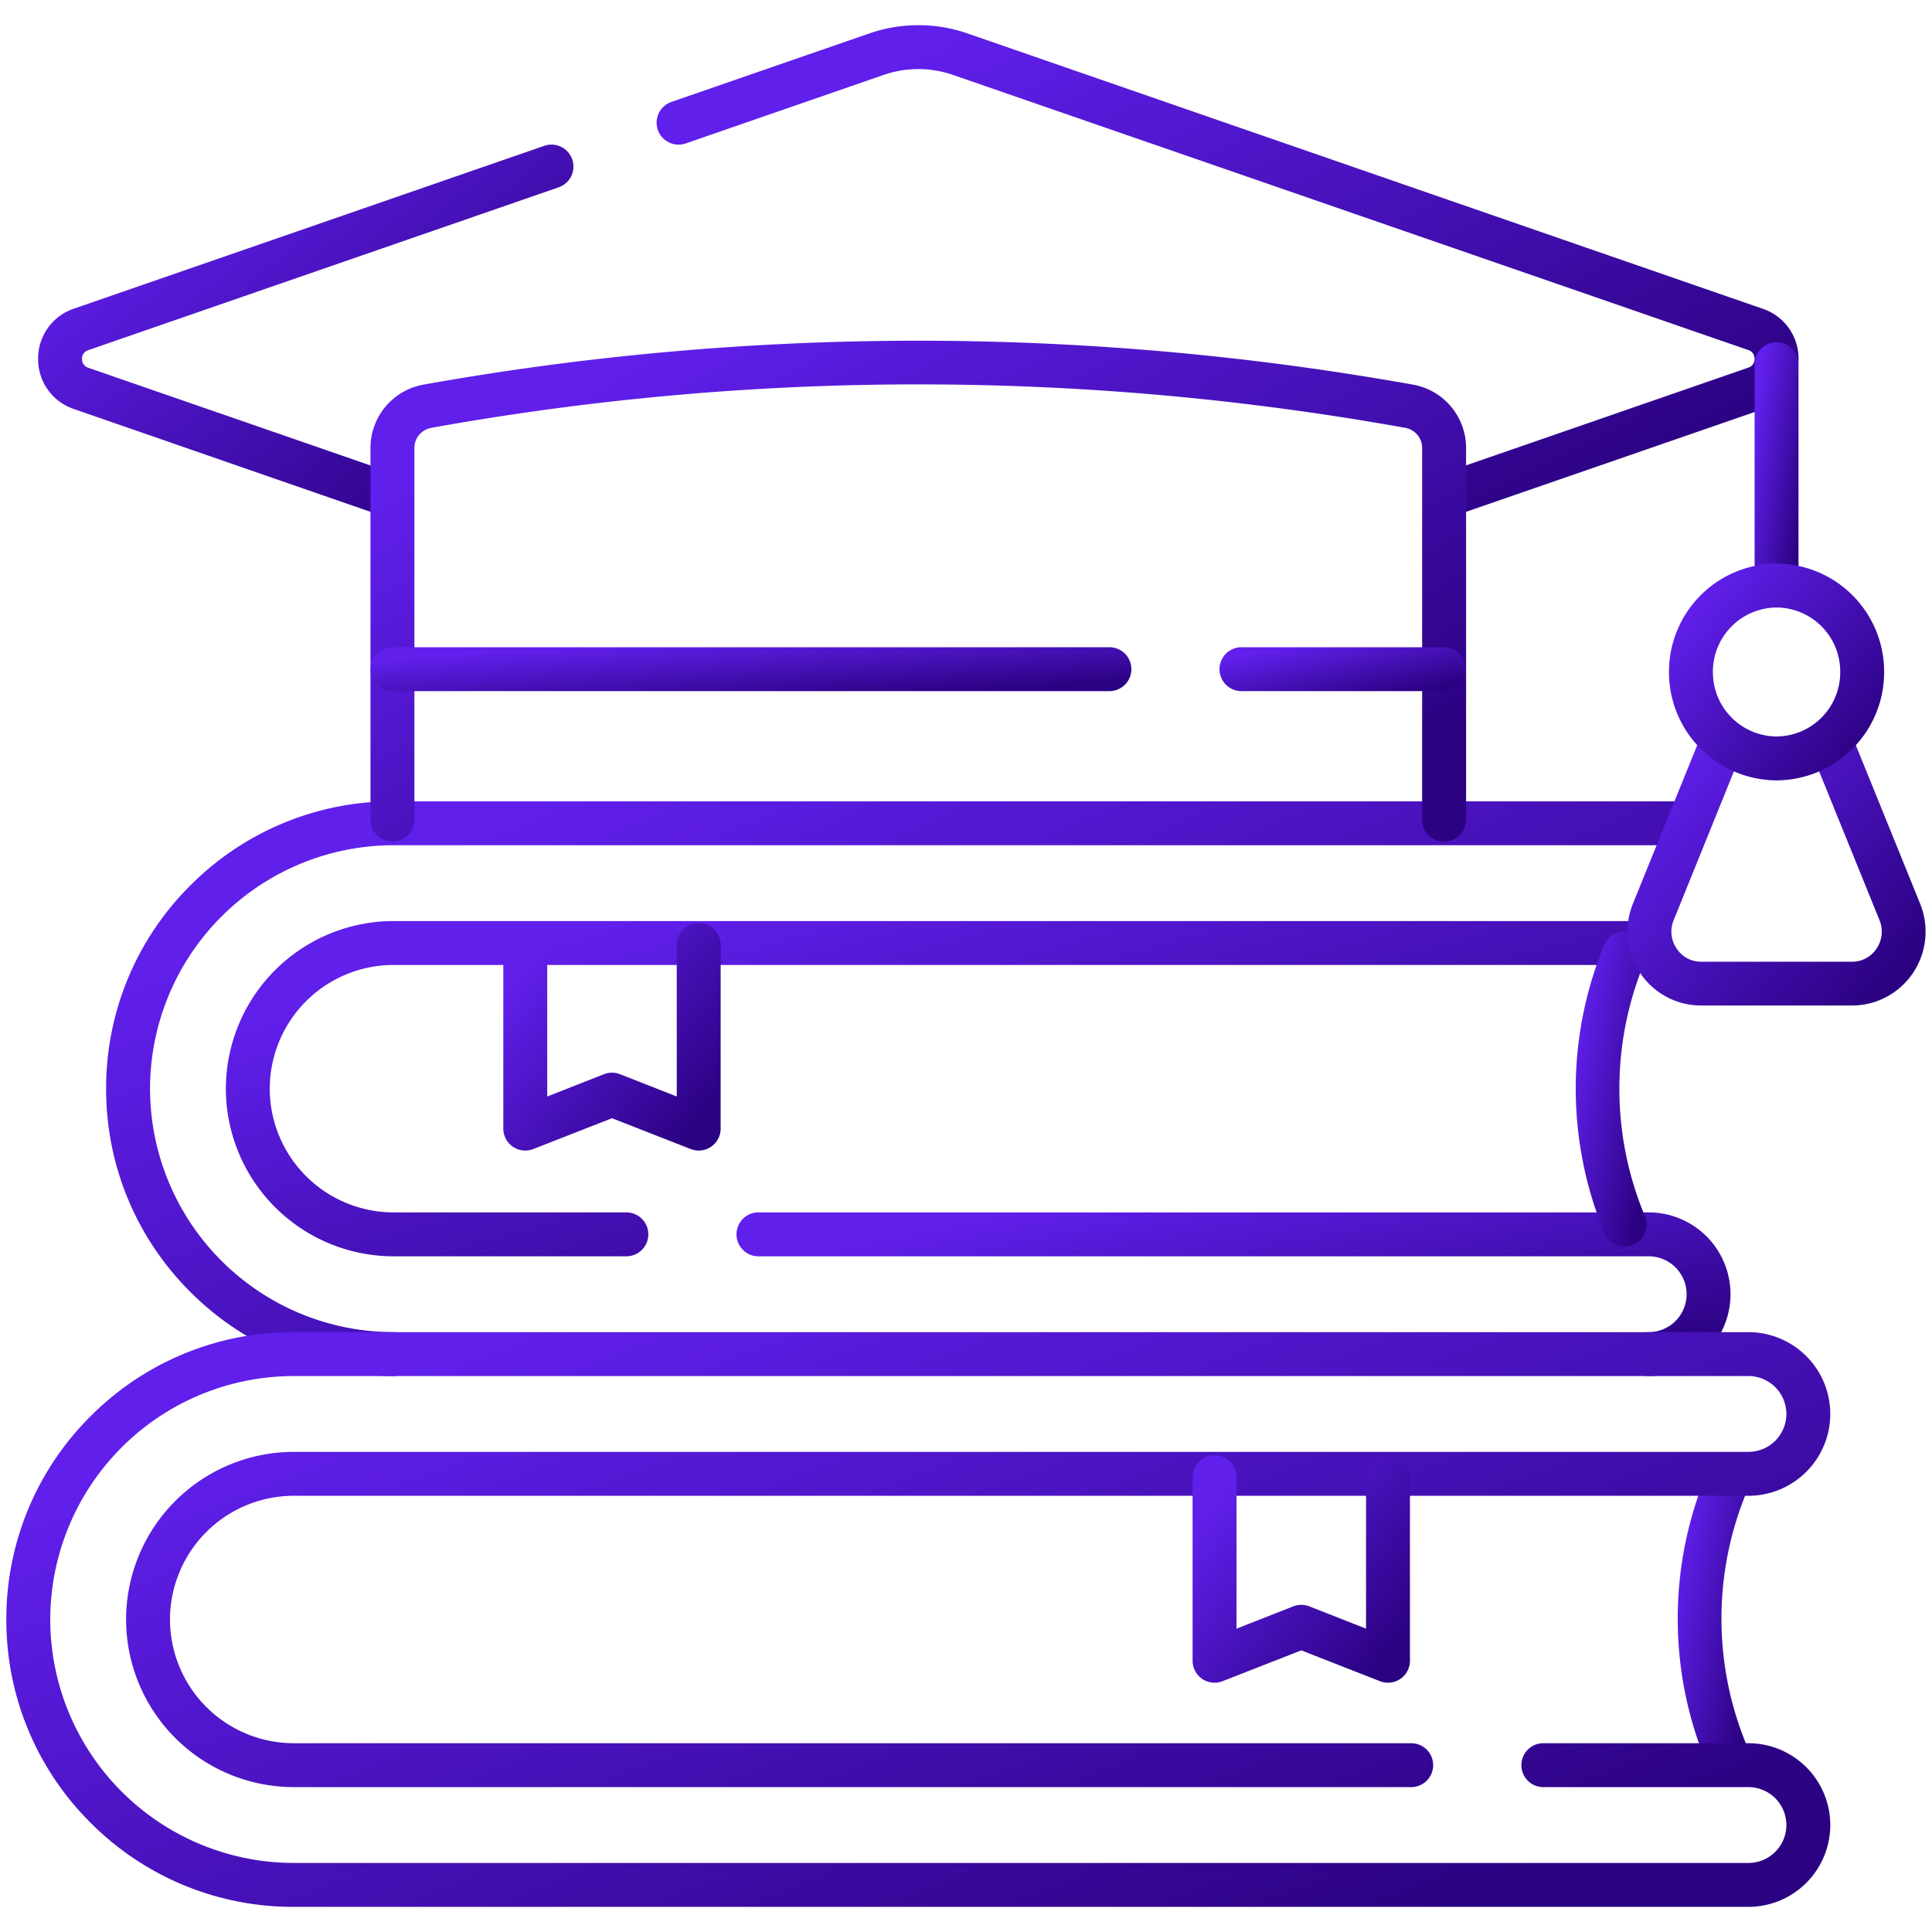 <?xml version="1.0" encoding="UTF-8"?>
<svg xmlns="http://www.w3.org/2000/svg" xmlns:xlink="http://www.w3.org/1999/xlink" width="88" height="88" viewBox="0 0 88 88">
  <defs>
    <linearGradient id="linear-gradient" x1="0.094" y1="0.212" x2="0.896" y2="0.884" gradientUnits="objectBoundingBox">
      <stop offset="0" stop-color="#601feb"></stop>
      <stop offset="1" stop-color="#2b0282"></stop>
    </linearGradient>
    <clipPath id="clip-path">
      <path id="path6966" d="M0-682.665H88v88H0Z" transform="translate(0 682.665)" fill="url(#linear-gradient)"></path>
    </clipPath>
  </defs>
  <g id="g6960" transform="translate(0 682.665)">
    <g id="g6962" transform="translate(0 -682.665)">
      <g id="g6964" clip-path="url(#clip-path)">
        <g id="g6970" transform="translate(5.834 37.499)">
          <path id="path6972" d="M-81.691-162.383a13,13,0,0,1-9.255-3.834,13,13,0,0,1-3.834-9.255,13,13,0,0,1,3.834-9.255,13,13,0,0,1,9.255-3.834h58.375a1,1,0,0,1,1,1,1,1,0,0,1-1,1H-81.691A11.1,11.1,0,0,0-92.78-175.472a11.1,11.1,0,0,0,11.089,11.089,1,1,0,0,1,1,1A1,1,0,0,1-81.691-162.383Z" transform="translate(93.78 187.561)" fill="url(#linear-gradient)"></path>
        </g>
        <g id="g6974" transform="translate(34.547 56.223)">
          <path id="path6976" d="M40.548,6.454a1,1,0,0,1,0-2,1.727,1.727,0,0,0,0-3.454H0A1,1,0,0,1-1,0,1,1,0,0,1,0-1H40.548a3.727,3.727,0,0,1,0,7.454Z" fill="url(#linear-gradient)"></path>
        </g>
        <g id="g6978" transform="translate(11.287 42.953)">
          <path id="path6980" d="M-477.747,14.27h-10.608a7.644,7.644,0,0,1-7.635-7.635A7.644,7.644,0,0,1-488.356-1h57.172a1,1,0,0,1,1,1,1,1,0,0,1-1,1h-57.172a5.642,5.642,0,0,0-5.635,5.635,5.642,5.642,0,0,0,5.635,5.635h10.608a1,1,0,0,1,1,1A1,1,0,0,1-477.747,14.27Z" transform="translate(494.991)" fill="url(#linear-gradient)"></path>
        </g>
        <g id="g6982" transform="translate(72.773 43.399)">
          <path id="path6984" d="M-8.319,13.378a1,1,0,0,1-.924-.618,17.172,17.172,0,0,1,0-13.143A1,1,0,0,1-7.936-.924,1,1,0,0,1-7.4.383a15.073,15.073,0,0,0,0,11.612A1,1,0,0,1-7.936,13.3,1,1,0,0,1-8.319,13.378Z" transform="translate(9.55)" fill="url(#linear-gradient)"></path>
        </g>
        <g id="g6986" transform="translate(77.418 67.537)">
          <path id="path6988" d="M-8.318,13.378a1,1,0,0,1-.924-.618,17.173,17.173,0,0,1,0-13.143A1,1,0,0,1-7.935-.924,1,1,0,0,1-7.394.383a15.075,15.075,0,0,0,0,11.612A1,1,0,0,1-7.935,13.3,1,1,0,0,1-8.318,13.378Z" transform="translate(9.549)" fill="url(#linear-gradient)"></path>
        </g>
        <g id="g6990" transform="translate(23.925 43.044)">
          <path id="path6992" d="M7.9,9.362a1,1,0,0,1-.365-.069L3.95,7.889.365,9.293a1,1,0,0,1-.928-.105A1,1,0,0,1-1,8.362V0A1,1,0,0,1,0-1,1,1,0,0,1,1,0V6.9L3.586,5.884a1,1,0,0,1,.729,0L6.9,6.9V0a1,1,0,0,1,1-1,1,1,0,0,1,1,1V8.362a1,1,0,0,1-1,1Z" fill="url(#linear-gradient)"></path>
        </g>
        <g id="g6994" transform="translate(1.289 61.677)">
          <path id="path6996" d="M-456.981-120.075h-66.262a13,13,0,0,1-9.255-3.834,13,13,0,0,1-3.834-9.255,13,13,0,0,1,3.834-9.255,13,13,0,0,1,9.255-3.834h66.262a3.731,3.731,0,0,1,3.727,3.727,3.731,3.731,0,0,1-3.727,3.727h-66.262a5.642,5.642,0,0,0-5.635,5.635,5.642,5.642,0,0,0,5.635,5.635h50.9a1,1,0,0,1,1,1,1,1,0,0,1-1,1h-50.9a7.644,7.644,0,0,1-7.635-7.635,7.644,7.644,0,0,1,7.635-7.635h66.262a1.729,1.729,0,0,0,1.727-1.727,1.729,1.729,0,0,0-1.727-1.727h-66.262a11.1,11.1,0,0,0-11.089,11.089,11.1,11.1,0,0,0,11.089,11.089h66.262a1.729,1.729,0,0,0,1.727-1.727,1.729,1.729,0,0,0-1.727-1.727h-9.343a1,1,0,0,1-1-1,1,1,0,0,1,1-1h9.343a3.731,3.731,0,0,1,3.727,3.727A3.731,3.731,0,0,1-456.981-120.075Z" transform="translate(535.332 145.253)" fill="url(#linear-gradient)"></path>
        </g>
        <g id="g6998" transform="translate(55.321 67.283)">
          <path id="path7000" d="M7.9,9.362a1,1,0,0,1-.365-.069L3.95,7.889.365,9.293a1,1,0,0,1-.928-.105A1,1,0,0,1-1,8.362V0A1,1,0,0,1,0-1,1,1,0,0,1,1,0V6.9L3.586,5.884a1,1,0,0,1,.729,0L6.9,6.9V0a1,1,0,0,1,1-1,1,1,0,0,1,1,1V8.362a1,1,0,0,1-1,1Z" fill="url(#linear-gradient)"></path>
        </g>
        <g id="g7002" transform="translate(30.908 2.145)">
          <path id="path7004" d="M34.93-5.271a1,1,0,0,1-.945-.673A1,1,0,0,1,34.6-7.216l14.128-4.891a.4.4,0,0,0,.281-.4.4.4,0,0,0-.281-.4L12.49-25.443a4.819,4.819,0,0,0-3.139,0L.327-22.319a1,1,0,0,1-1.272-.618,1,1,0,0,1,.618-1.272L8.7-27.333a6.828,6.828,0,0,1,4.448,0L49.385-14.787A2.389,2.389,0,0,1,51.012-12.5a2.389,2.389,0,0,1-1.627,2.285L35.257-5.326A1,1,0,0,1,34.93-5.271Z" transform="translate(0 26.707)" fill="url(#linear-gradient)"></path>
        </g>
        <g id="g7006" transform="translate(2.736 7.592)">
          <path id="path7008" d="M-101.313-100.08a1,1,0,0,1-.327-.055L-115.679-105a2.389,2.389,0,0,1-1.627-2.285,2.389,2.389,0,0,1,1.627-2.285l21.429-7.418a1,1,0,0,1,1.272.618,1,1,0,0,1-.618,1.272l-21.429,7.418a.4.4,0,0,0-.281.4.4.4,0,0,0,.281.4l14.038,4.86a1,1,0,0,1,.618,1.272A1,1,0,0,1-101.313-100.08Z" transform="translate(116.306 116.038)" fill="url(#linear-gradient)"></path>
        </g>
        <g id="g7010" transform="translate(80.92 16.588)">
          <path id="path7012" d="M0,11.082a1,1,0,0,1-1-1V0A1,1,0,0,1,0-1,1,1,0,0,1,1,0V10.082A1,1,0,0,1,0,11.082Z" transform="translate(0)" fill="url(#linear-gradient)"></path>
        </g>
        <g id="g7014" transform="translate(75.129 33.71)">
          <path id="path7016" d="M-16.761,12.089h-6.883a3.338,3.338,0,0,1-2.771-1.479,3.381,3.381,0,0,1-.328-3.164l3.173-7.822a1,1,0,0,1,1.3-.551,1,1,0,0,1,.551,1.3L-24.889,8.2a1.366,1.366,0,0,0,.134,1.295,1.323,1.323,0,0,0,1.112.6h6.883a1.323,1.323,0,0,0,1.112-.6A1.366,1.366,0,0,0-15.515,8.2L-18.685.386a1,1,0,0,1,.551-1.3,1,1,0,0,1,1.3.551l3.169,7.812a3.381,3.381,0,0,1-.328,3.164A3.338,3.338,0,0,1-16.761,12.089Z" transform="translate(25.994)" fill="url(#linear-gradient)"></path>
        </g>
        <g id="g7018" transform="translate(77.019 26.67)">
          <path id="path7020" d="M-56.615-21.668a4.924,4.924,0,0,1-4.9-4.937,4.925,4.925,0,0,1,4.9-4.937,4.924,4.924,0,0,1,4.9,4.937A4.924,4.924,0,0,1-56.615-21.668Zm0-7.874a2.922,2.922,0,0,0-2.9,2.937,2.922,2.922,0,0,0,2.9,2.937,2.922,2.922,0,0,0,2.9-2.937A2.922,2.922,0,0,0-56.615-29.543Z" transform="translate(60.516 30.543)" fill="url(#linear-gradient)"></path>
        </g>
        <g id="g7022" transform="translate(17.877 16.514)">
          <path id="path7024" d="M47.9-139.681a1,1,0,0,1-1-1v-16.927a.932.932,0,0,0-.763-.917h-.005a125.277,125.277,0,0,0-44.366,0,.932.932,0,0,0-.768.918v16.927a1,1,0,0,1-1,1,1,1,0,0,1-1-1v-16.927a2.93,2.93,0,0,1,2.415-2.887,128.026,128.026,0,0,1,22.536-2,128.031,128.031,0,0,1,22.53,2h.007a2.93,2.93,0,0,1,2.415,2.887v16.927A1,1,0,0,1,47.9-139.681Z" transform="translate(0 161.499)" fill="url(#linear-gradient)"></path>
        </g>
        <g id="g7026" transform="translate(56.547 30.48)">
          <path id="path7028" d="M9.232,1H0A1,1,0,0,1-1,0,1,1,0,0,1,0-1H9.232a1,1,0,0,1,1,1A1,1,0,0,1,9.232,1Z" transform="translate(0 0)" fill="url(#linear-gradient)"></path>
        </g>
        <g id="g7030" transform="translate(17.877 30.48)">
          <path id="path7032" d="M32.655,1H0A1,1,0,0,1-1,0,1,1,0,0,1,0-1H32.655a1,1,0,0,1,1,1A1,1,0,0,1,32.655,1Z" transform="translate(0 0)" fill="url(#linear-gradient)"></path>
        </g>
      </g>
    </g>
  </g>
</svg>
